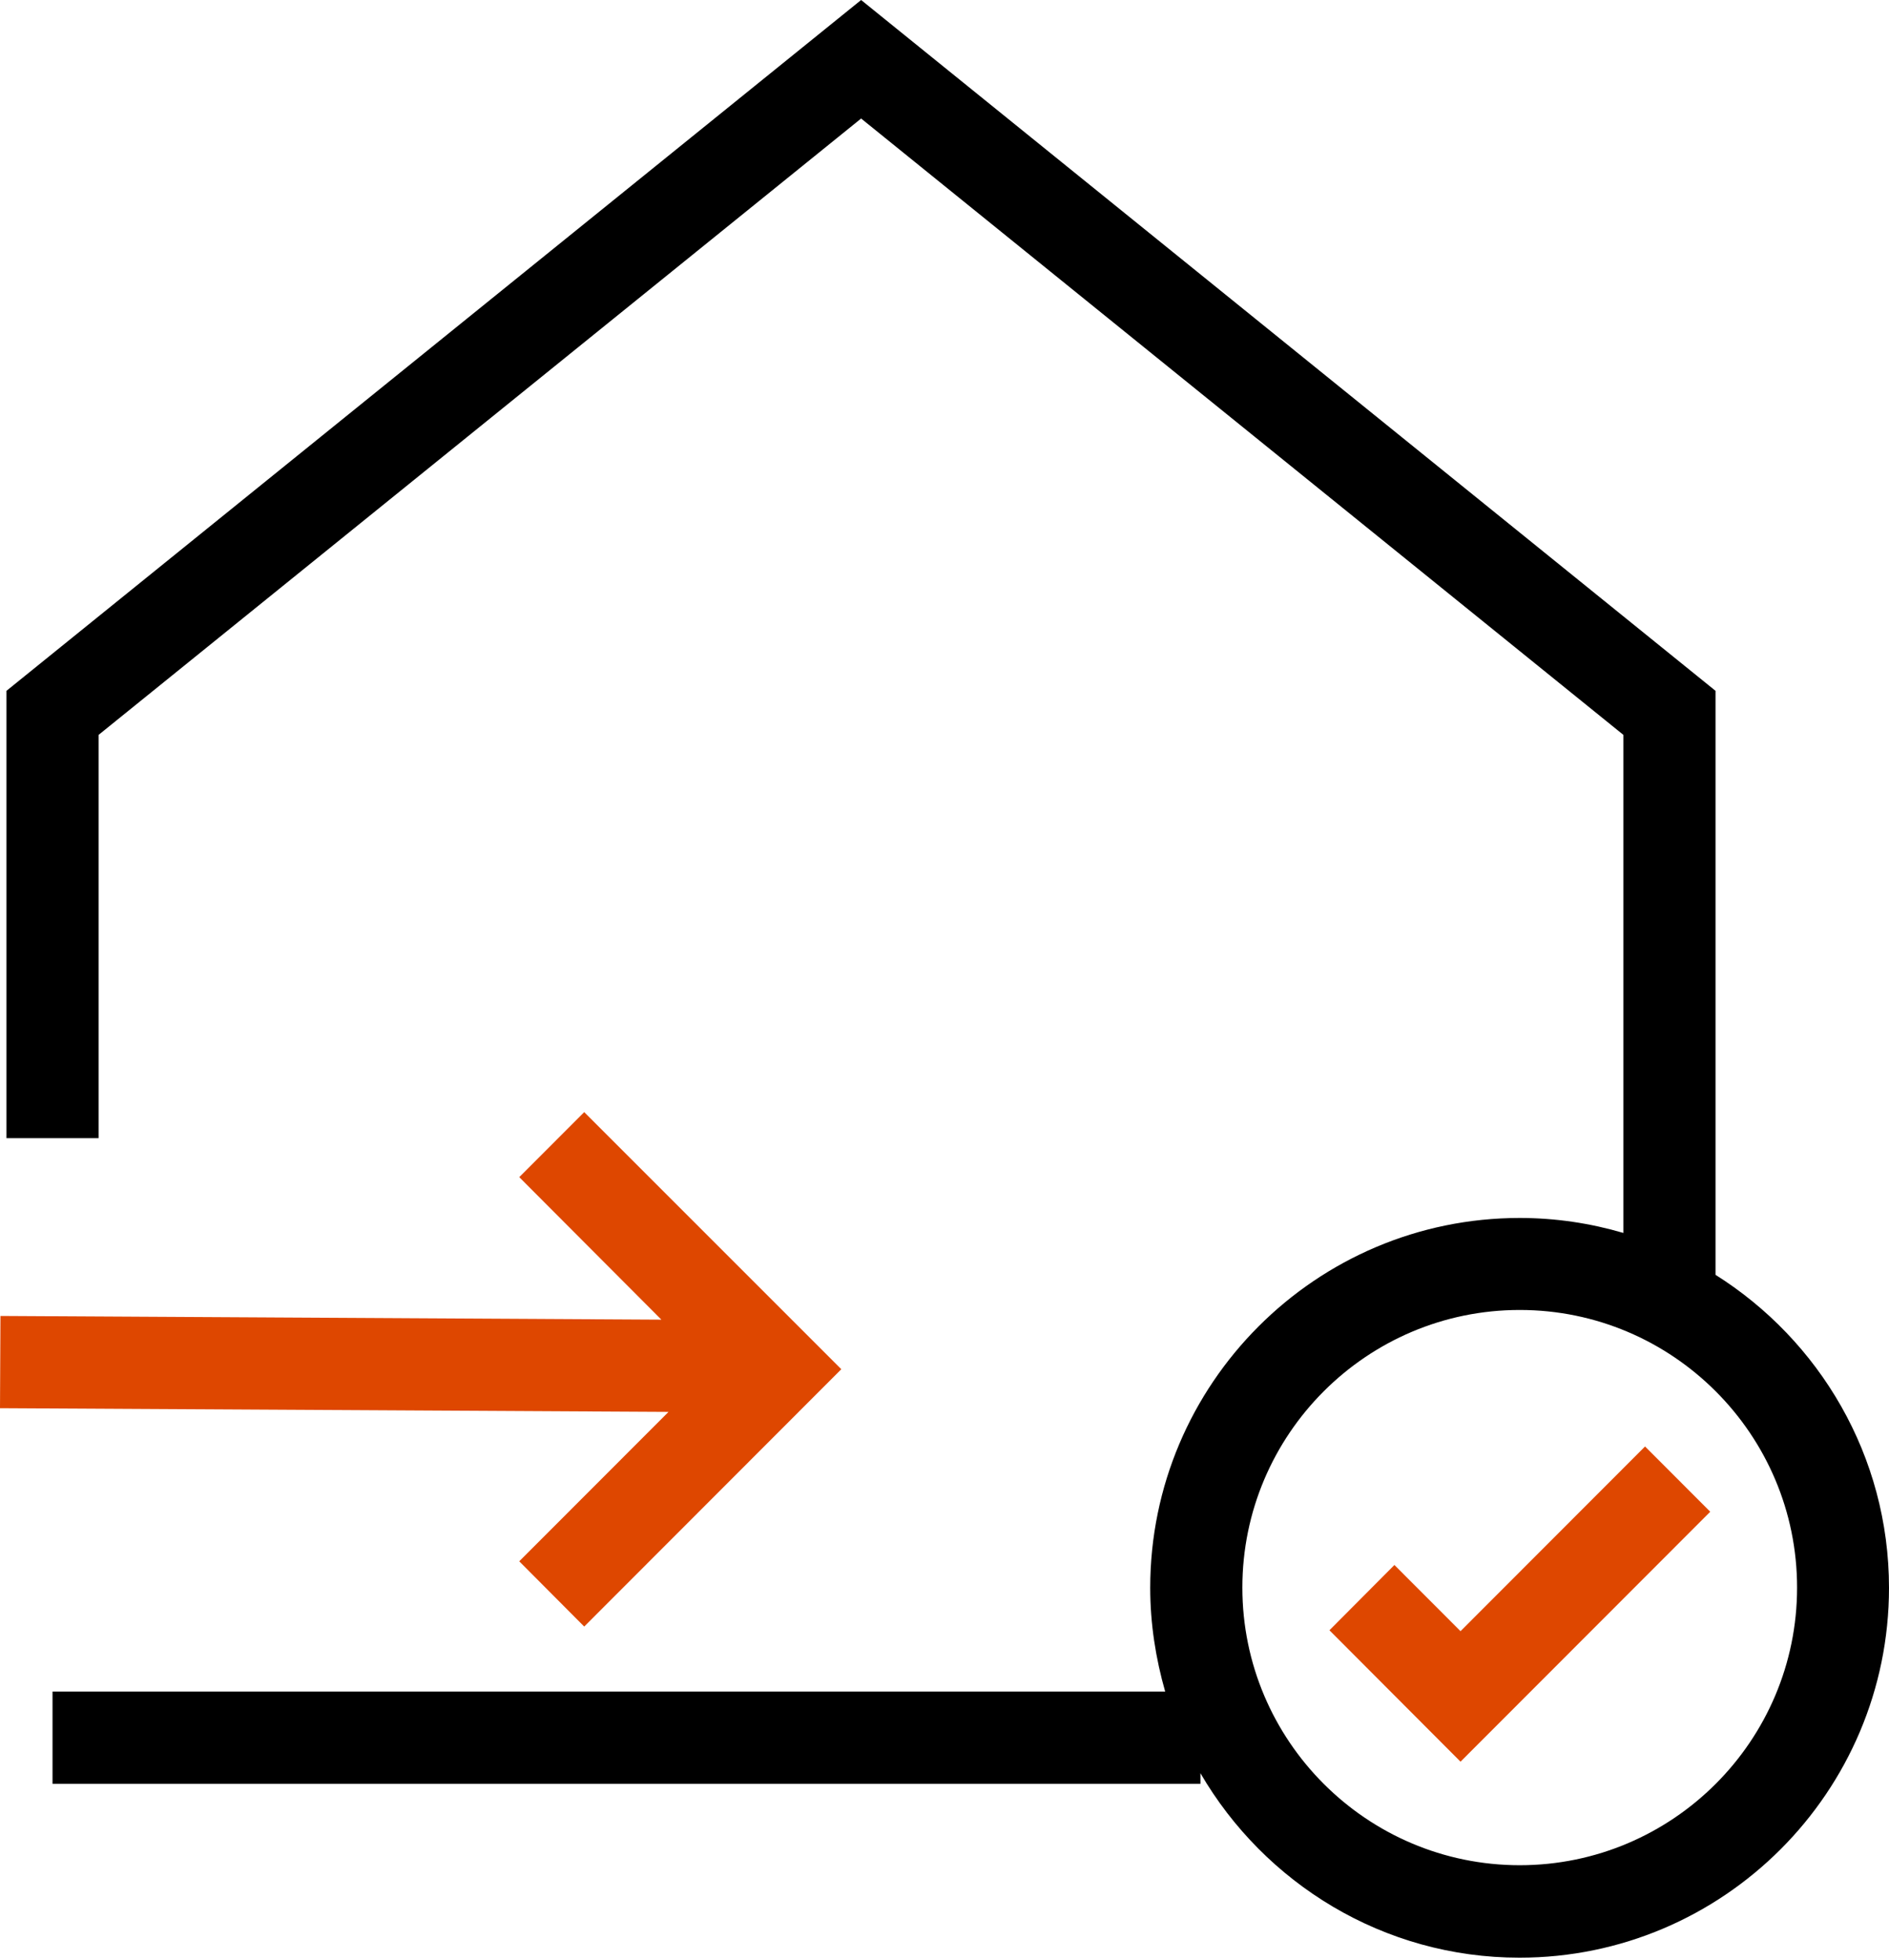 <svg width="133" height="138" viewBox="0 0 133 138" fill="none" xmlns="http://www.w3.org/2000/svg">
<g clip-path="url(#clip0_75_418)">
<path d="M120.787 89.749V48.641L60.629 0L0.454 48.641V80.137H6.942V51.742L60.629 8.345L114.299 51.742V86.81C111.979 86.128 109.53 85.755 107 85.755C92.662 85.755 80.984 97.428 80.984 111.796C80.984 114.329 81.373 116.78 82.038 119.102H3.698V125.596H84.52V124.849C89.029 132.594 97.398 137.838 106.984 137.838C121.322 137.838 133 126.164 133 111.796C133 102.51 128.102 94.359 120.77 89.749H120.787ZM107 131.327C96.23 131.327 87.472 122.56 87.472 111.78C87.472 101 96.23 92.233 107 92.233C117.77 92.233 126.528 101 126.528 111.78C126.528 122.56 117.77 131.327 107 131.327Z" fill="black"/>
<path d="M102.832 114.849L98.177 110.189L93.603 114.784L102.832 124.038L120.414 106.439L115.824 101.844L102.832 114.849Z" fill="#DE4700"/>
<path d="M36.559 109.929L41.133 114.524L59.234 96.405L41.133 78.303L36.559 82.881L46.566 92.915L0.032 92.655L0 99.149L47.069 99.409L36.559 109.929Z" fill="#DE4700"/>
</g>
<defs>
<clipPath id="clip0_75_418">
<rect width="133" height="138" fill="white"/>
</clipPath>
</defs>
</svg>
